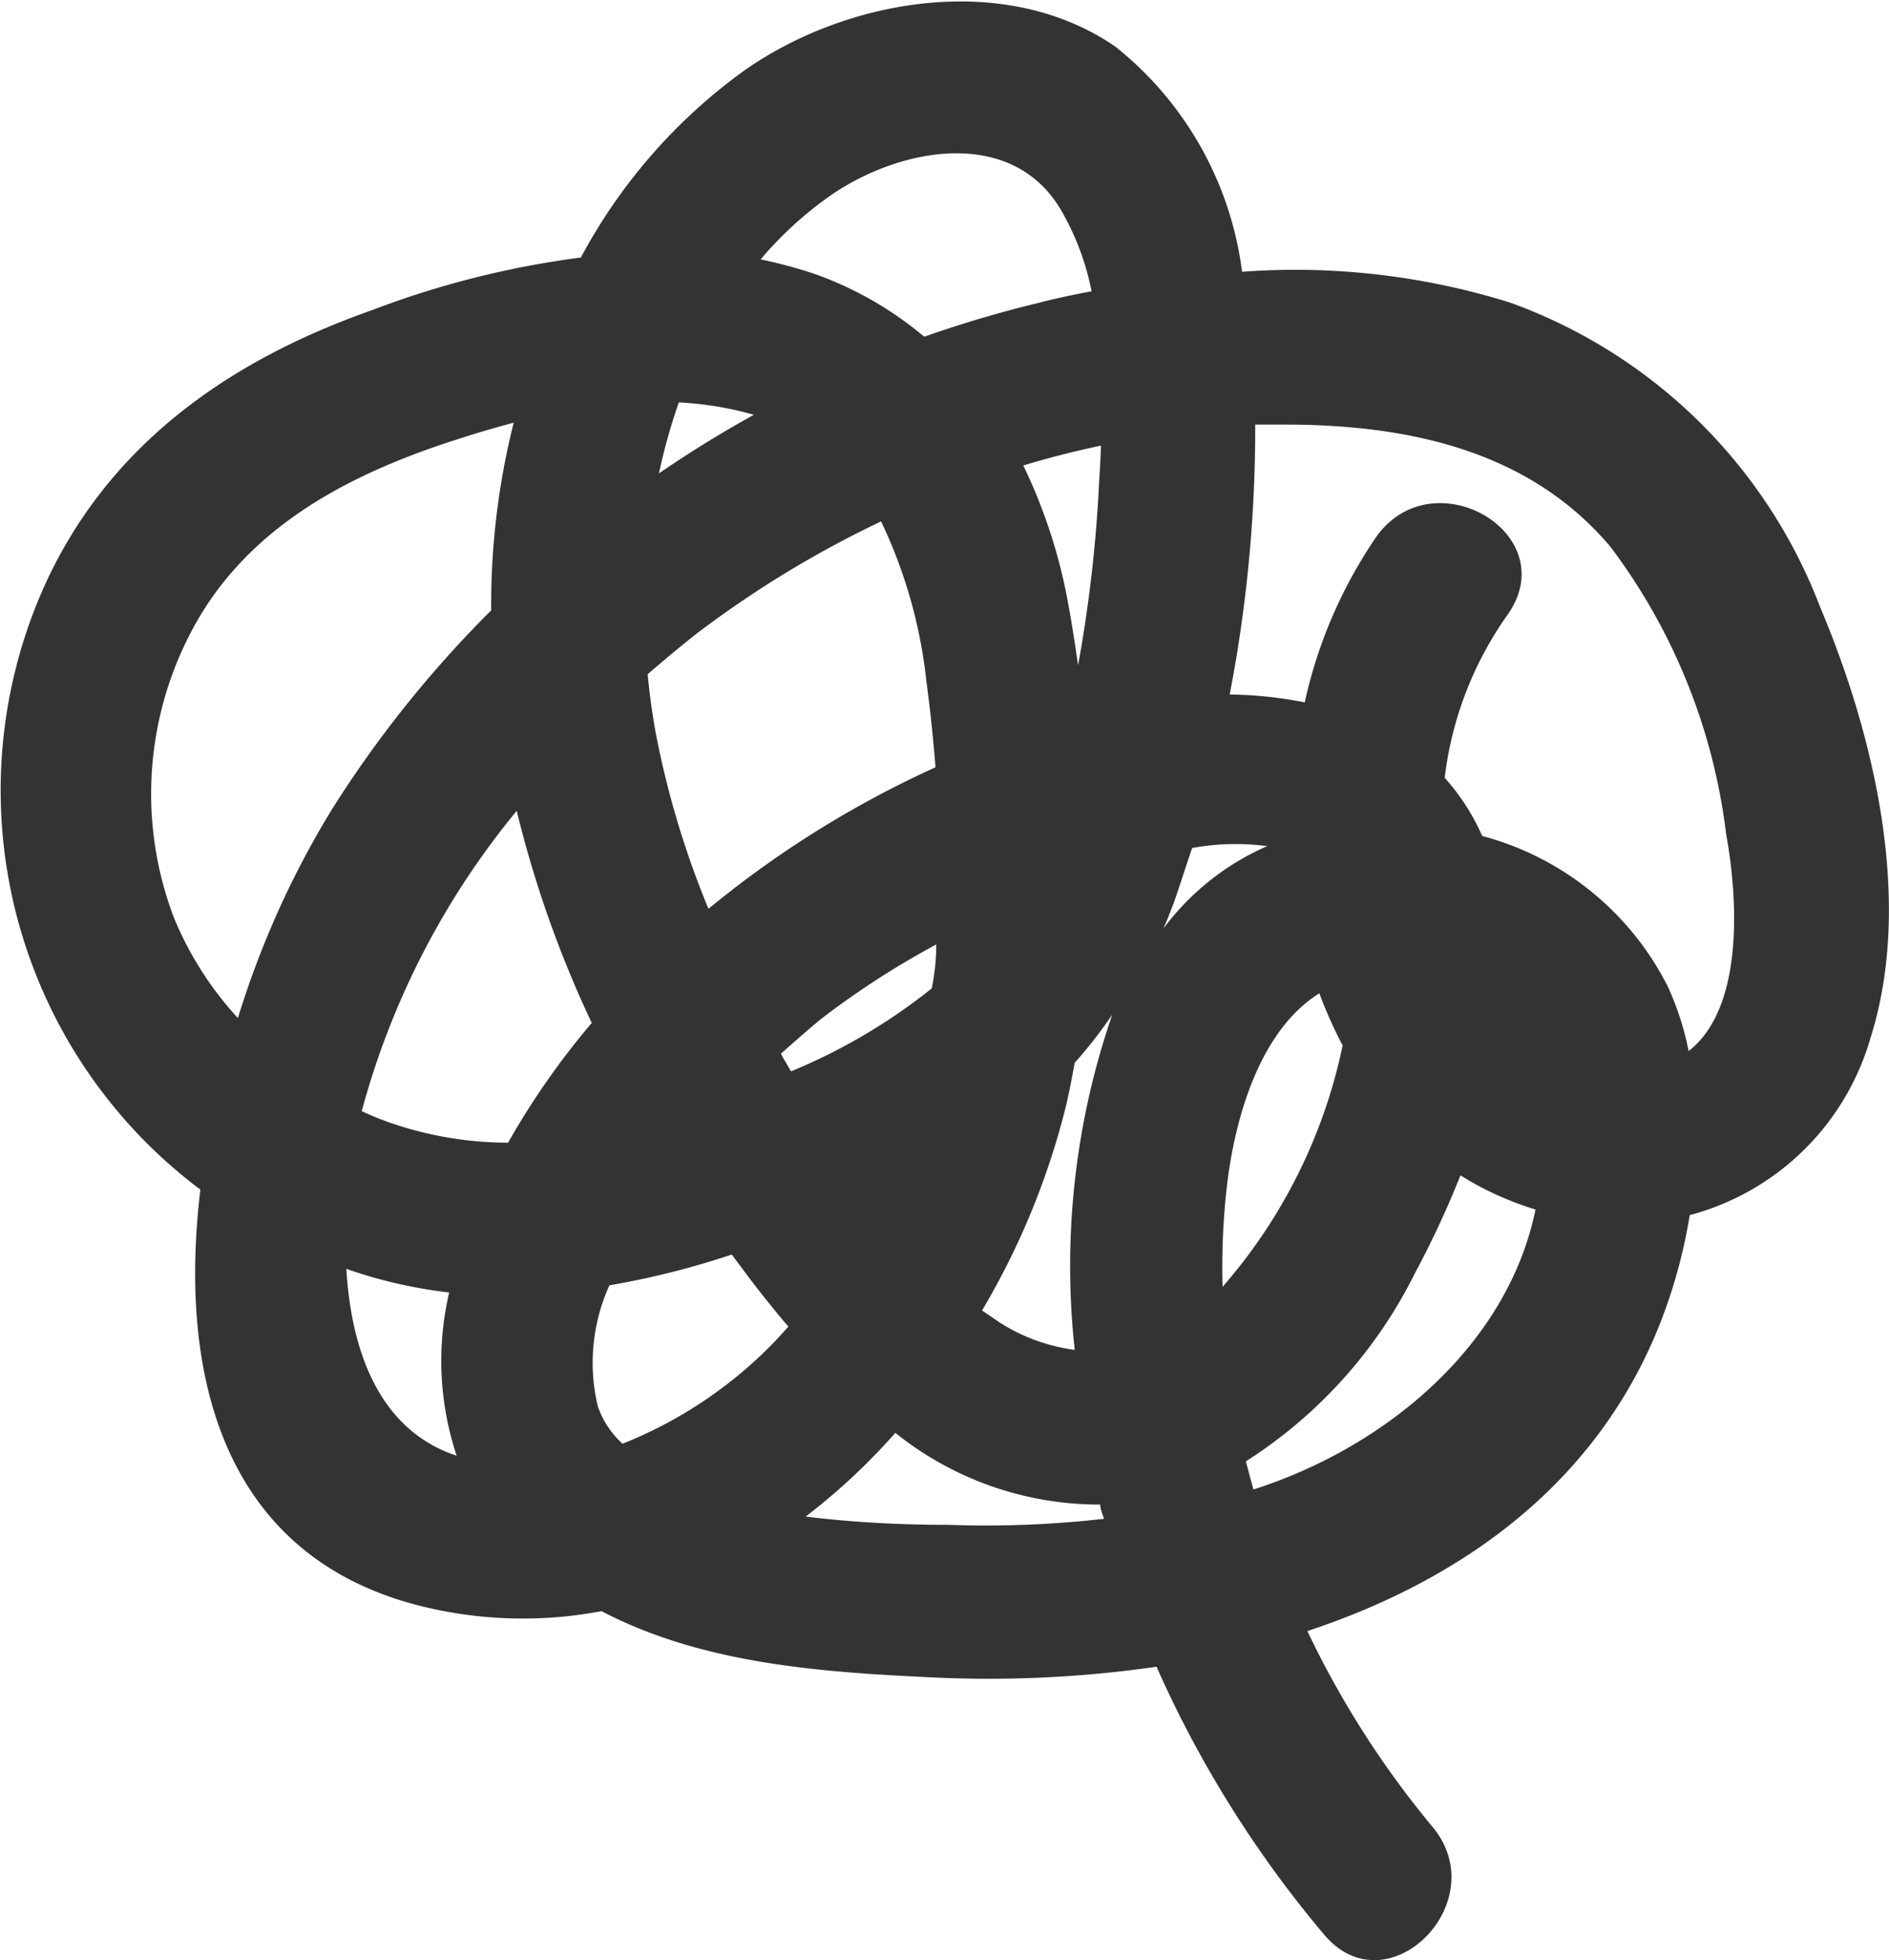 <svg xmlns="http://www.w3.org/2000/svg" width="50.34" height="52.22" viewBox="0 0 50.34 52.22"><g id="レイヤー_2" data-name="レイヤー 2"><g id="レイヤー_1-2" data-name="レイヤー 1"><path d="M48.5,16.16a13.88,13.88,0,0,0-8.26-8.1,19.2,19.2,0,0,0-7.14-.82,9.14,9.14,0,0,0-3.38-6c-2.91-2-7.1-1.3-9.86.62a14.66,14.66,0,0,0-4.38,5,24.37,24.37,0,0,0-5.56,1.4C6.05,9.62,2.78,11.92,1.1,15.8A13.29,13.29,0,0,0,5.34,31.69c-.61,5.07.66,10,6.25,11.18a11.27,11.27,0,0,0,4.44.05c2.72,1.42,5.9,1.63,8.94,1.77a31.26,31.26,0,0,0,5.85-.29,29.82,29.82,0,0,0,4.47,7.14c1.69,2,4.56-.88,2.88-2.88a24.85,24.85,0,0,1-3.33-5.21c4.3-1.42,8-4.14,9.59-8.71a14.16,14.16,0,0,0,.6-2.37,6.84,6.84,0,0,0,4.82-4.73C51,24,49.94,19.57,48.5,16.16ZM16.59,38.46a2.4,2.4,0,0,1-.66-1,5,5,0,0,1,.31-3.22,21.91,21.91,0,0,0,3.26-.82l.51.68c.32.42.65.83,1,1.24l-.3.33A11.58,11.58,0,0,1,16.59,38.46Zm1.5-27.74a8.9,8.9,0,0,1,2,.33c-.87.48-1.71,1-2.53,1.56A15.64,15.64,0,0,1,18.09,10.72Zm6.6,7.45c.1.74.18,1.5.24,2.27a27.2,27.2,0,0,0-6.05,3.77,24.1,24.1,0,0,1-1.41-4.71c-.09-.5-.16-1-.21-1.54.43-.37.86-.73,1.29-1.07a28,28,0,0,1,4.93-3A13.12,13.12,0,0,1,24.69,18.17ZM21.08,28.54l-.21-.36-.06-.11c.35-.31.7-.62,1.05-.91a22.61,22.61,0,0,1,3.09-2q0,.59-.12,1.17A15.39,15.39,0,0,1,21.08,28.54ZM13.77,21.6a29.52,29.52,0,0,0,2,5.65,20.59,20.59,0,0,0-2.23,3.19,9.62,9.62,0,0,1-3.11-.52,7.68,7.68,0,0,1-.79-.32A21.27,21.27,0,0,1,13.77,21.6Zm14.64,7.85c.09-.38.16-.76.23-1.14a11.84,11.84,0,0,0,1-1.28,20.55,20.55,0,0,0-1,8.93,4.92,4.92,0,0,1-2-.73l-.47-.32A20.18,20.18,0,0,0,28.41,29.45Zm4.29,2.11c.21-1.76.86-4.1,2.46-5.1a11.53,11.53,0,0,0,.62,1.39,14.16,14.16,0,0,1-3.2,6.43A19,19,0,0,1,32.7,31.56ZM31,24.74c.1-.22.19-.45.28-.69.17-.48.33-1,.49-1.46a6.43,6.43,0,0,1,2-.05A6.88,6.88,0,0,0,31,24.74ZM29.29,12.85a36.88,36.88,0,0,1-.56,4.87c-.08-.54-.16-1.08-.26-1.62a14.32,14.32,0,0,0-1.2-3.7c.69-.21,1.37-.38,2.07-.53C29.33,12.2,29.31,12.53,29.29,12.85ZM22.13,5.21c1.83-1.27,4.8-1.85,6.13.36a7,7,0,0,1,.83,2.19c-.49.09-1,.2-1.46.32a30.9,30.9,0,0,0-3,.89,9.42,9.42,0,0,0-3-1.7,13,13,0,0,0-1.36-.36A9.81,9.81,0,0,1,22.13,5.21ZM4.64,24.46a9.27,9.27,0,0,1,.46-7.64c1.47-2.8,4.25-4.22,7.16-5.14.46-.15.94-.29,1.43-.42a19.81,19.81,0,0,0-.6,5,30.11,30.11,0,0,0-4.25,5.31,24.31,24.31,0,0,0-2.5,5.55A9,9,0,0,1,4.64,24.46ZM9.23,33.8l.14.05a12.64,12.64,0,0,0,2.6.58,8,8,0,0,0,.2,4.35C10.11,38.1,9.36,36,9.23,33.8Zm16,6.82c-1.16,0-2.48-.06-3.76-.22a16.76,16.76,0,0,0,2.39-2.23,8.68,8.68,0,0,0,5.46,1.91v0c0,.12.06.25.1.38A28,28,0,0,1,25.26,40.62Zm8.17-.95h0l-.2-.74a12.57,12.57,0,0,0,4.5-5,25.49,25.49,0,0,0,1.22-2.62,8.25,8.25,0,0,0,2,.91C40.19,35.79,37,38.52,33.43,39.67ZM45,28a7.61,7.61,0,0,0-.56-1.73,7.78,7.78,0,0,0-4.94-4,5.85,5.85,0,0,0-1-1.55,9.41,9.41,0,0,1,1.68-4.35c1.51-2.16-2-4.2-3.51-2.06a12.59,12.59,0,0,0-1.9,4.4,11,11,0,0,0-2-.21,37.32,37.32,0,0,0,.68-7.19l.76,0c3.26,0,6.52.66,8.71,3.26A15.89,15.89,0,0,1,46,22.22C46.31,23.91,46.49,26.84,45,28Z" style="fill:#333"/></g></g></svg>